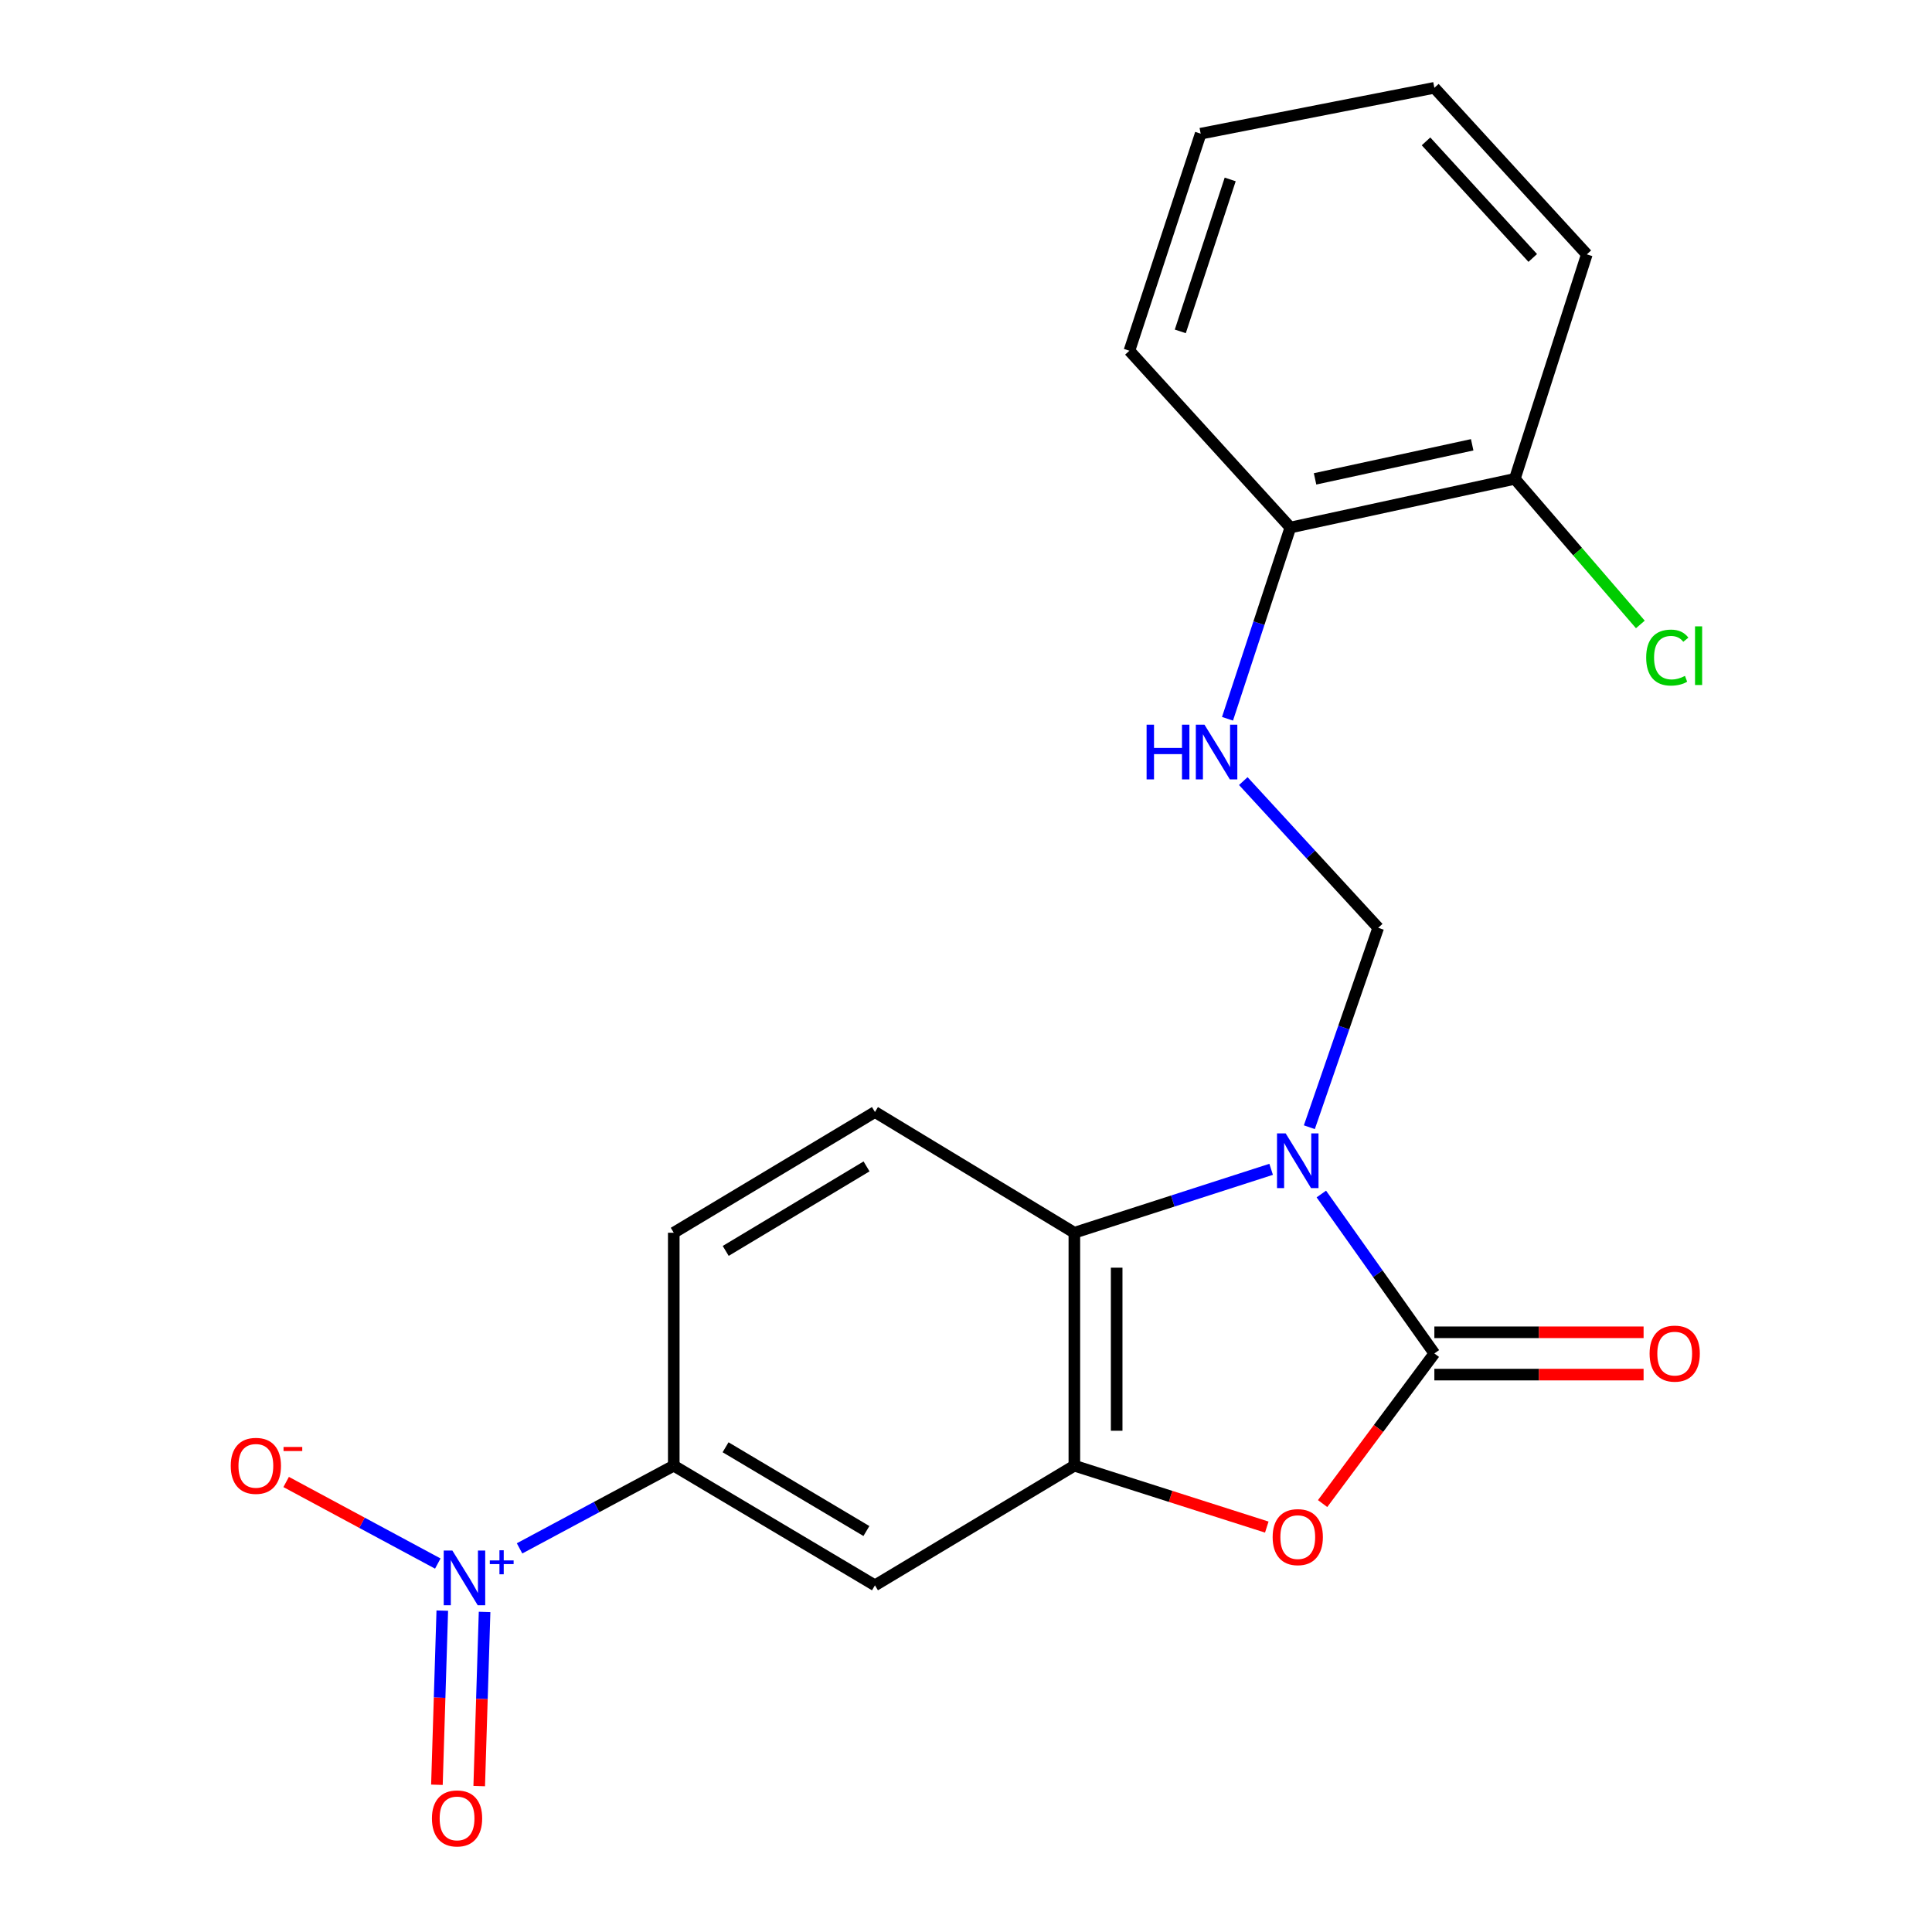 <?xml version='1.0' encoding='iso-8859-1'?>
<svg version='1.1' baseProfile='full'
              xmlns='http://www.w3.org/2000/svg'
                      xmlns:rdkit='http://www.rdkit.org/xml'
                      xmlns:xlink='http://www.w3.org/1999/xlink'
                  xml:space='preserve'
width='1000px' height='1000px' viewBox='0 0 1000 1000'>
<!-- END OF HEADER -->
<rect style='opacity:1.0;fill:#FFFFFF;stroke:none' width='1000' height='1000' x='0' y='0'> </rect>
<path class='bond-0' d='M 683.924,618.015 L 713.173,659.279' style='fill:none;fill-rule:evenodd;stroke:#0000FF;stroke-width:6px;stroke-linecap:butt;stroke-linejoin:miter;stroke-opacity:1' />
<path class='bond-0' d='M 713.173,659.279 L 742.422,700.543' style='fill:none;fill-rule:evenodd;stroke:#000000;stroke-width:6px;stroke-linecap:butt;stroke-linejoin:miter;stroke-opacity:1' />
<path class='bond-3' d='M 657.943,605.239 L 607.014,621.652' style='fill:none;fill-rule:evenodd;stroke:#0000FF;stroke-width:6px;stroke-linecap:butt;stroke-linejoin:miter;stroke-opacity:1' />
<path class='bond-3' d='M 607.014,621.652 L 556.086,638.066' style='fill:none;fill-rule:evenodd;stroke:#000000;stroke-width:6px;stroke-linecap:butt;stroke-linejoin:miter;stroke-opacity:1' />
<path class='bond-5' d='M 677.713,583.45 L 695.54,531.837' style='fill:none;fill-rule:evenodd;stroke:#0000FF;stroke-width:6px;stroke-linecap:butt;stroke-linejoin:miter;stroke-opacity:1' />
<path class='bond-5' d='M 695.54,531.837 L 713.367,480.225' style='fill:none;fill-rule:evenodd;stroke:#000000;stroke-width:6px;stroke-linecap:butt;stroke-linejoin:miter;stroke-opacity:1' />
<path class='bond-2' d='M 742.422,700.543 L 713.502,739.396' style='fill:none;fill-rule:evenodd;stroke:#000000;stroke-width:6px;stroke-linecap:butt;stroke-linejoin:miter;stroke-opacity:1' />
<path class='bond-2' d='M 713.502,739.396 L 684.582,778.249' style='fill:none;fill-rule:evenodd;stroke:#FF0000;stroke-width:6px;stroke-linecap:butt;stroke-linejoin:miter;stroke-opacity:1' />
<path class='bond-11' d='M 742.422,711.493 L 796.57,711.493' style='fill:none;fill-rule:evenodd;stroke:#000000;stroke-width:6px;stroke-linecap:butt;stroke-linejoin:miter;stroke-opacity:1' />
<path class='bond-11' d='M 796.57,711.493 L 850.718,711.493' style='fill:none;fill-rule:evenodd;stroke:#FF0000;stroke-width:6px;stroke-linecap:butt;stroke-linejoin:miter;stroke-opacity:1' />
<path class='bond-11' d='M 742.422,689.592 L 796.57,689.592' style='fill:none;fill-rule:evenodd;stroke:#000000;stroke-width:6px;stroke-linecap:butt;stroke-linejoin:miter;stroke-opacity:1' />
<path class='bond-11' d='M 796.57,689.592 L 850.718,689.592' style='fill:none;fill-rule:evenodd;stroke:#FF0000;stroke-width:6px;stroke-linecap:butt;stroke-linejoin:miter;stroke-opacity:1' />
<path class='bond-1' d='M 268.923,801.434 L 308.831,780.037' style='fill:none;fill-rule:evenodd;stroke:#0000FF;stroke-width:6px;stroke-linecap:butt;stroke-linejoin:miter;stroke-opacity:1' />
<path class='bond-1' d='M 308.831,780.037 L 348.739,758.639' style='fill:none;fill-rule:evenodd;stroke:#000000;stroke-width:6px;stroke-linecap:butt;stroke-linejoin:miter;stroke-opacity:1' />
<path class='bond-10' d='M 226.6,809.297 L 187.355,788.184' style='fill:none;fill-rule:evenodd;stroke:#0000FF;stroke-width:6px;stroke-linecap:butt;stroke-linejoin:miter;stroke-opacity:1' />
<path class='bond-10' d='M 187.355,788.184 L 148.109,767.071' style='fill:none;fill-rule:evenodd;stroke:#FF0000;stroke-width:6px;stroke-linecap:butt;stroke-linejoin:miter;stroke-opacity:1' />
<path class='bond-12' d='M 228.928,833.658 L 227.539,878.726' style='fill:none;fill-rule:evenodd;stroke:#0000FF;stroke-width:6px;stroke-linecap:butt;stroke-linejoin:miter;stroke-opacity:1' />
<path class='bond-12' d='M 227.539,878.726 L 226.151,923.793' style='fill:none;fill-rule:evenodd;stroke:#FF0000;stroke-width:6px;stroke-linecap:butt;stroke-linejoin:miter;stroke-opacity:1' />
<path class='bond-12' d='M 250.818,834.333 L 249.429,879.4' style='fill:none;fill-rule:evenodd;stroke:#0000FF;stroke-width:6px;stroke-linecap:butt;stroke-linejoin:miter;stroke-opacity:1' />
<path class='bond-12' d='M 249.429,879.4 L 248.041,924.468' style='fill:none;fill-rule:evenodd;stroke:#FF0000;stroke-width:6px;stroke-linecap:butt;stroke-linejoin:miter;stroke-opacity:1' />
<path class='bond-21' d='M 655.686,790.414 L 605.886,774.527' style='fill:none;fill-rule:evenodd;stroke:#FF0000;stroke-width:6px;stroke-linecap:butt;stroke-linejoin:miter;stroke-opacity:1' />
<path class='bond-21' d='M 605.886,774.527 L 556.086,758.639' style='fill:none;fill-rule:evenodd;stroke:#000000;stroke-width:6px;stroke-linecap:butt;stroke-linejoin:miter;stroke-opacity:1' />
<path class='bond-4' d='M 556.086,638.066 L 556.086,758.639' style='fill:none;fill-rule:evenodd;stroke:#000000;stroke-width:6px;stroke-linecap:butt;stroke-linejoin:miter;stroke-opacity:1' />
<path class='bond-4' d='M 577.987,656.152 L 577.987,740.553' style='fill:none;fill-rule:evenodd;stroke:#000000;stroke-width:6px;stroke-linecap:butt;stroke-linejoin:miter;stroke-opacity:1' />
<path class='bond-9' d='M 556.086,638.066 L 452.875,575.577' style='fill:none;fill-rule:evenodd;stroke:#000000;stroke-width:6px;stroke-linecap:butt;stroke-linejoin:miter;stroke-opacity:1' />
<path class='bond-6' d='M 556.086,758.639 L 452.875,820.569' style='fill:none;fill-rule:evenodd;stroke:#000000;stroke-width:6px;stroke-linecap:butt;stroke-linejoin:miter;stroke-opacity:1' />
<path class='bond-8' d='M 713.367,480.225 L 678.446,442.258' style='fill:none;fill-rule:evenodd;stroke:#000000;stroke-width:6px;stroke-linecap:butt;stroke-linejoin:miter;stroke-opacity:1' />
<path class='bond-8' d='M 678.446,442.258 L 643.526,404.29' style='fill:none;fill-rule:evenodd;stroke:#0000FF;stroke-width:6px;stroke-linecap:butt;stroke-linejoin:miter;stroke-opacity:1' />
<path class='bond-22' d='M 452.875,820.569 L 348.739,758.639' style='fill:none;fill-rule:evenodd;stroke:#000000;stroke-width:6px;stroke-linecap:butt;stroke-linejoin:miter;stroke-opacity:1' />
<path class='bond-22' d='M 448.448,792.456 L 375.553,749.106' style='fill:none;fill-rule:evenodd;stroke:#000000;stroke-width:6px;stroke-linecap:butt;stroke-linejoin:miter;stroke-opacity:1' />
<path class='bond-7' d='M 348.739,758.639 L 348.739,638.066' style='fill:none;fill-rule:evenodd;stroke:#000000;stroke-width:6px;stroke-linecap:butt;stroke-linejoin:miter;stroke-opacity:1' />
<path class='bond-14' d='M 635.355,372.036 L 651.621,322.542' style='fill:none;fill-rule:evenodd;stroke:#0000FF;stroke-width:6px;stroke-linecap:butt;stroke-linejoin:miter;stroke-opacity:1' />
<path class='bond-14' d='M 651.621,322.542 L 667.887,273.048' style='fill:none;fill-rule:evenodd;stroke:#000000;stroke-width:6px;stroke-linecap:butt;stroke-linejoin:miter;stroke-opacity:1' />
<path class='bond-13' d='M 452.875,575.577 L 348.739,638.066' style='fill:none;fill-rule:evenodd;stroke:#000000;stroke-width:6px;stroke-linecap:butt;stroke-linejoin:miter;stroke-opacity:1' />
<path class='bond-13' d='M 448.523,603.729 L 375.628,647.471' style='fill:none;fill-rule:evenodd;stroke:#000000;stroke-width:6px;stroke-linecap:butt;stroke-linejoin:miter;stroke-opacity:1' />
<path class='bond-15' d='M 667.887,273.048 L 784.069,247.85' style='fill:none;fill-rule:evenodd;stroke:#000000;stroke-width:6px;stroke-linecap:butt;stroke-linejoin:miter;stroke-opacity:1' />
<path class='bond-15' d='M 680.673,247.865 L 762,230.227' style='fill:none;fill-rule:evenodd;stroke:#000000;stroke-width:6px;stroke-linecap:butt;stroke-linejoin:miter;stroke-opacity:1' />
<path class='bond-17' d='M 667.887,273.048 L 584.581,181.541' style='fill:none;fill-rule:evenodd;stroke:#000000;stroke-width:6px;stroke-linecap:butt;stroke-linejoin:miter;stroke-opacity:1' />
<path class='bond-16' d='M 784.069,247.85 L 816.555,285.531' style='fill:none;fill-rule:evenodd;stroke:#000000;stroke-width:6px;stroke-linecap:butt;stroke-linejoin:miter;stroke-opacity:1' />
<path class='bond-16' d='M 816.555,285.531 L 849.042,323.211' style='fill:none;fill-rule:evenodd;stroke:#00CC00;stroke-width:6px;stroke-linecap:butt;stroke-linejoin:miter;stroke-opacity:1' />
<path class='bond-18' d='M 784.069,247.85 L 821.336,131.657' style='fill:none;fill-rule:evenodd;stroke:#000000;stroke-width:6px;stroke-linecap:butt;stroke-linejoin:miter;stroke-opacity:1' />
<path class='bond-20' d='M 584.581,181.541 L 621.471,69.192' style='fill:none;fill-rule:evenodd;stroke:#000000;stroke-width:6px;stroke-linecap:butt;stroke-linejoin:miter;stroke-opacity:1' />
<path class='bond-20' d='M 610.922,171.521 L 636.745,92.876' style='fill:none;fill-rule:evenodd;stroke:#000000;stroke-width:6px;stroke-linecap:butt;stroke-linejoin:miter;stroke-opacity:1' />
<path class='bond-23' d='M 821.336,131.657 L 742.422,45.455' style='fill:none;fill-rule:evenodd;stroke:#000000;stroke-width:6px;stroke-linecap:butt;stroke-linejoin:miter;stroke-opacity:1' />
<path class='bond-23' d='M 793.345,133.514 L 738.105,73.173' style='fill:none;fill-rule:evenodd;stroke:#000000;stroke-width:6px;stroke-linecap:butt;stroke-linejoin:miter;stroke-opacity:1' />
<path class='bond-19' d='M 742.422,45.455 L 621.471,69.192' style='fill:none;fill-rule:evenodd;stroke:#000000;stroke-width:6px;stroke-linecap:butt;stroke-linejoin:miter;stroke-opacity:1' />
<path  class='atom-0' d='M 665.46 586.639
L 674.74 601.639
Q 675.66 603.119, 677.14 605.799
Q 678.62 608.479, 678.7 608.639
L 678.7 586.639
L 682.46 586.639
L 682.46 614.959
L 678.58 614.959
L 668.62 598.559
Q 667.46 596.639, 666.22 594.439
Q 665.02 592.239, 664.66 591.559
L 664.66 614.959
L 660.98 614.959
L 660.98 586.639
L 665.46 586.639
' fill='#0000FF'/>
<path  class='atom-2' d='M 234.145 802.564
L 243.425 817.564
Q 244.345 819.044, 245.825 821.724
Q 247.305 824.404, 247.385 824.564
L 247.385 802.564
L 251.145 802.564
L 251.145 830.884
L 247.265 830.884
L 237.305 814.484
Q 236.145 812.564, 234.905 810.364
Q 233.705 808.164, 233.345 807.484
L 233.345 830.884
L 229.665 830.884
L 229.665 802.564
L 234.145 802.564
' fill='#0000FF'/>
<path  class='atom-2' d='M 253.521 807.669
L 258.51 807.669
L 258.51 802.415
L 260.728 802.415
L 260.728 807.669
L 265.85 807.669
L 265.85 809.57
L 260.728 809.57
L 260.728 814.85
L 258.51 814.85
L 258.51 809.57
L 253.521 809.57
L 253.521 807.669
' fill='#0000FF'/>
<path  class='atom-3' d='M 658.72 795.609
Q 658.72 788.809, 662.08 785.009
Q 665.44 781.209, 671.72 781.209
Q 678 781.209, 681.36 785.009
Q 684.72 788.809, 684.72 795.609
Q 684.72 802.489, 681.32 806.409
Q 677.92 810.289, 671.72 810.289
Q 665.48 810.289, 662.08 806.409
Q 658.72 802.529, 658.72 795.609
M 671.72 807.089
Q 676.04 807.089, 678.36 804.209
Q 680.72 801.289, 680.72 795.609
Q 680.72 790.049, 678.36 787.249
Q 676.04 784.409, 671.72 784.409
Q 667.4 784.409, 665.04 787.209
Q 662.72 790.009, 662.72 795.609
Q 662.72 801.329, 665.04 804.209
Q 667.4 807.089, 671.72 807.089
' fill='#FF0000'/>
<path  class='atom-9' d='M 593.476 375.094
L 597.316 375.094
L 597.316 387.134
L 611.796 387.134
L 611.796 375.094
L 615.636 375.094
L 615.636 403.414
L 611.796 403.414
L 611.796 390.334
L 597.316 390.334
L 597.316 403.414
L 593.476 403.414
L 593.476 375.094
' fill='#0000FF'/>
<path  class='atom-9' d='M 623.436 375.094
L 632.716 390.094
Q 633.636 391.574, 635.116 394.254
Q 636.596 396.934, 636.676 397.094
L 636.676 375.094
L 640.436 375.094
L 640.436 403.414
L 636.556 403.414
L 626.596 387.014
Q 625.436 385.094, 624.196 382.894
Q 622.996 380.694, 622.636 380.014
L 622.636 403.414
L 618.956 403.414
L 618.956 375.094
L 623.436 375.094
' fill='#0000FF'/>
<path  class='atom-11' d='M 119.436 758.719
Q 119.436 751.919, 122.796 748.119
Q 126.156 744.319, 132.436 744.319
Q 138.716 744.319, 142.076 748.119
Q 145.436 751.919, 145.436 758.719
Q 145.436 765.599, 142.036 769.519
Q 138.636 773.399, 132.436 773.399
Q 126.196 773.399, 122.796 769.519
Q 119.436 765.639, 119.436 758.719
M 132.436 770.199
Q 136.756 770.199, 139.076 767.319
Q 141.436 764.399, 141.436 758.719
Q 141.436 753.159, 139.076 750.359
Q 136.756 747.519, 132.436 747.519
Q 128.116 747.519, 125.756 750.319
Q 123.436 753.119, 123.436 758.719
Q 123.436 764.439, 125.756 767.319
Q 128.116 770.199, 132.436 770.199
' fill='#FF0000'/>
<path  class='atom-11' d='M 146.756 748.942
L 156.445 748.942
L 156.445 751.054
L 146.756 751.054
L 146.756 748.942
' fill='#FF0000'/>
<path  class='atom-12' d='M 853.828 700.623
Q 853.828 693.823, 857.188 690.023
Q 860.548 686.223, 866.828 686.223
Q 873.108 686.223, 876.468 690.023
Q 879.828 693.823, 879.828 700.623
Q 879.828 707.503, 876.428 711.423
Q 873.028 715.303, 866.828 715.303
Q 860.588 715.303, 857.188 711.423
Q 853.828 707.543, 853.828 700.623
M 866.828 712.103
Q 871.148 712.103, 873.468 709.223
Q 875.828 706.303, 875.828 700.623
Q 875.828 695.063, 873.468 692.263
Q 871.148 689.423, 866.828 689.423
Q 862.508 689.423, 860.148 692.223
Q 857.828 695.023, 857.828 700.623
Q 857.828 706.343, 860.148 709.223
Q 862.508 712.103, 866.828 712.103
' fill='#FF0000'/>
<path  class='atom-13' d='M 223.572 941.21
Q 223.572 934.41, 226.932 930.61
Q 230.292 926.81, 236.572 926.81
Q 242.852 926.81, 246.212 930.61
Q 249.572 934.41, 249.572 941.21
Q 249.572 948.09, 246.172 952.01
Q 242.772 955.89, 236.572 955.89
Q 230.332 955.89, 226.932 952.01
Q 223.572 948.13, 223.572 941.21
M 236.572 952.69
Q 240.892 952.69, 243.212 949.81
Q 245.572 946.89, 245.572 941.21
Q 245.572 935.65, 243.212 932.85
Q 240.892 930.01, 236.572 930.01
Q 232.252 930.01, 229.892 932.81
Q 227.572 935.61, 227.572 941.21
Q 227.572 946.93, 229.892 949.81
Q 232.252 952.69, 236.572 952.69
' fill='#FF0000'/>
<path  class='atom-17' d='M 852.063 340.362
Q 852.063 333.322, 855.343 329.642
Q 858.663 325.922, 864.943 325.922
Q 870.783 325.922, 873.903 330.042
L 871.263 332.202
Q 868.983 329.202, 864.943 329.202
Q 860.663 329.202, 858.383 332.082
Q 856.143 334.922, 856.143 340.362
Q 856.143 345.962, 858.463 348.842
Q 860.823 351.722, 865.383 351.722
Q 868.503 351.722, 872.143 349.842
L 873.263 352.842
Q 871.783 353.802, 869.543 354.362
Q 867.303 354.922, 864.823 354.922
Q 858.663 354.922, 855.343 351.162
Q 852.063 347.402, 852.063 340.362
' fill='#00CC00'/>
<path  class='atom-17' d='M 877.343 324.202
L 881.023 324.202
L 881.023 354.562
L 877.343 354.562
L 877.343 324.202
' fill='#00CC00'/>
</svg>
